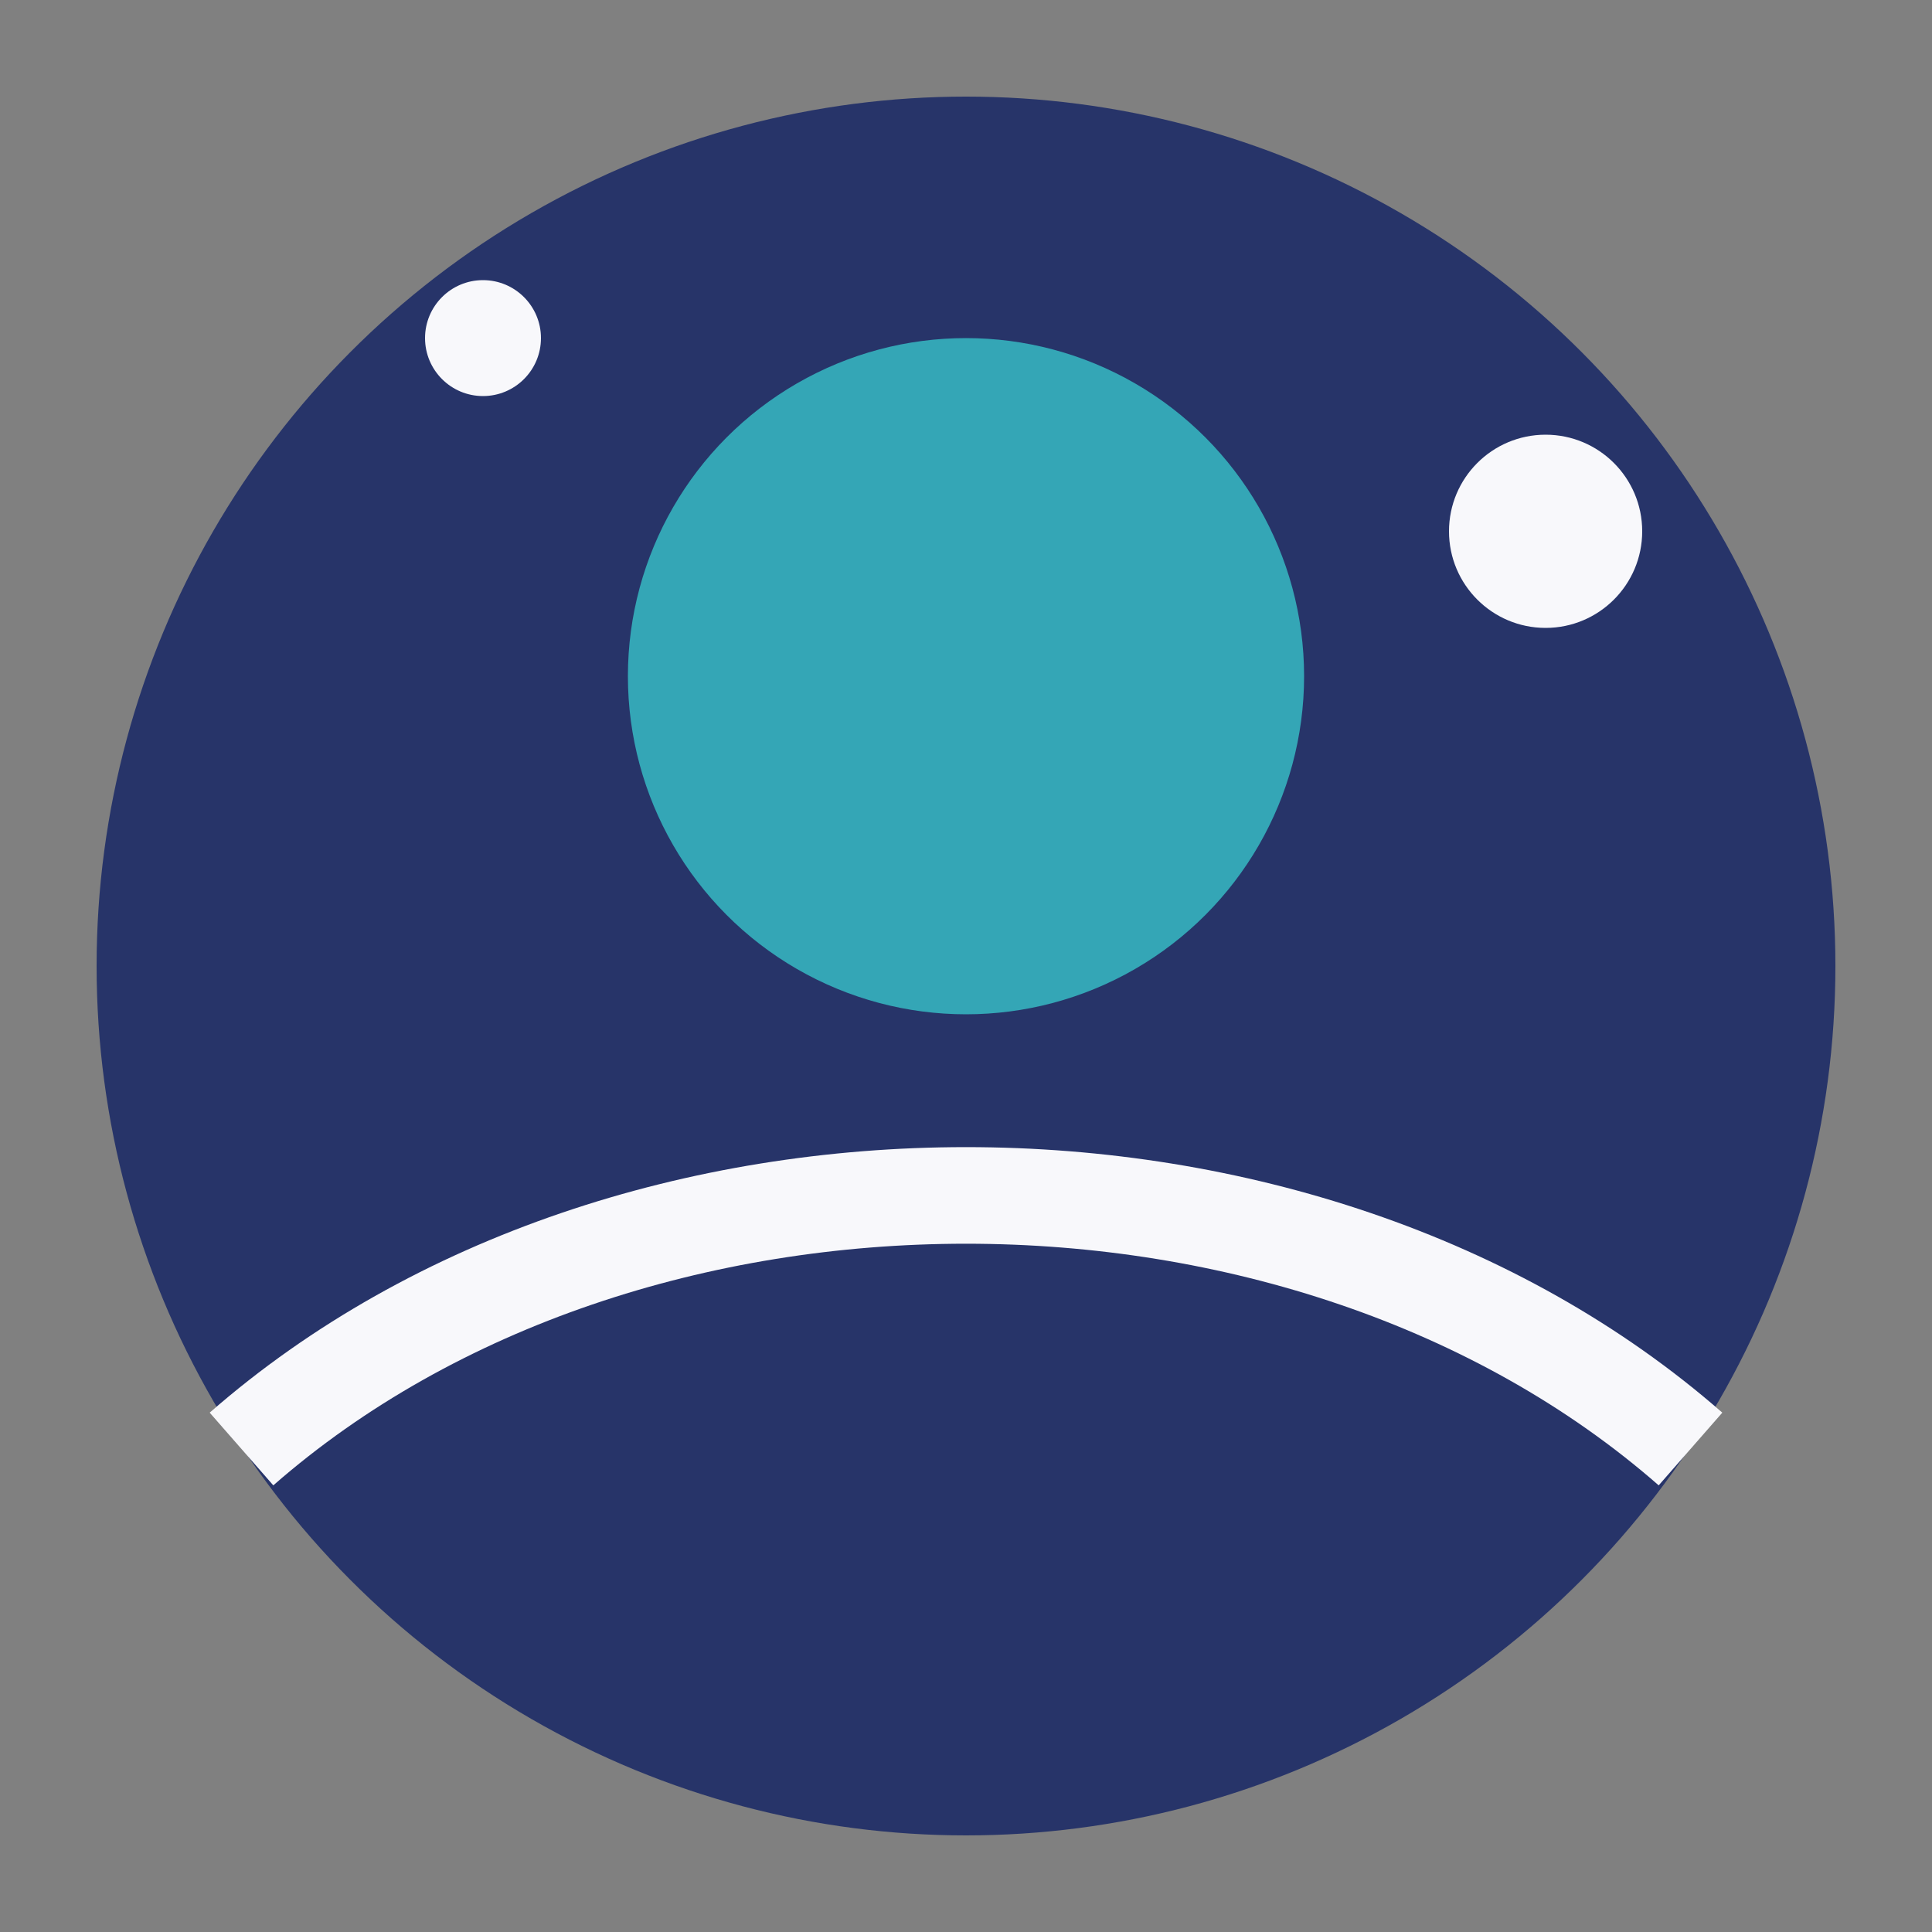 <?xml version="1.0" encoding="UTF-8"?>
<svg xmlns="http://www.w3.org/2000/svg" width="40" height="40" viewBox="0 0 40 40"><rect x="0" y="0" width="40" height="40" fill="#808080" stroke="none"/><circle cx="20" cy="20" r="18" fill="#273469"/><circle cx="20" cy="14" r="7" fill="#34a6b6"/><path d="M5 30c8-7 22-7 30 0" stroke="#f8f8fb" stroke-width="2" fill="none"/><circle cx="32" cy="11" r="2" fill="#f8f8fb"/><circle cx="10" cy="7" r="1.2" fill="#f8f8fb"/></svg>